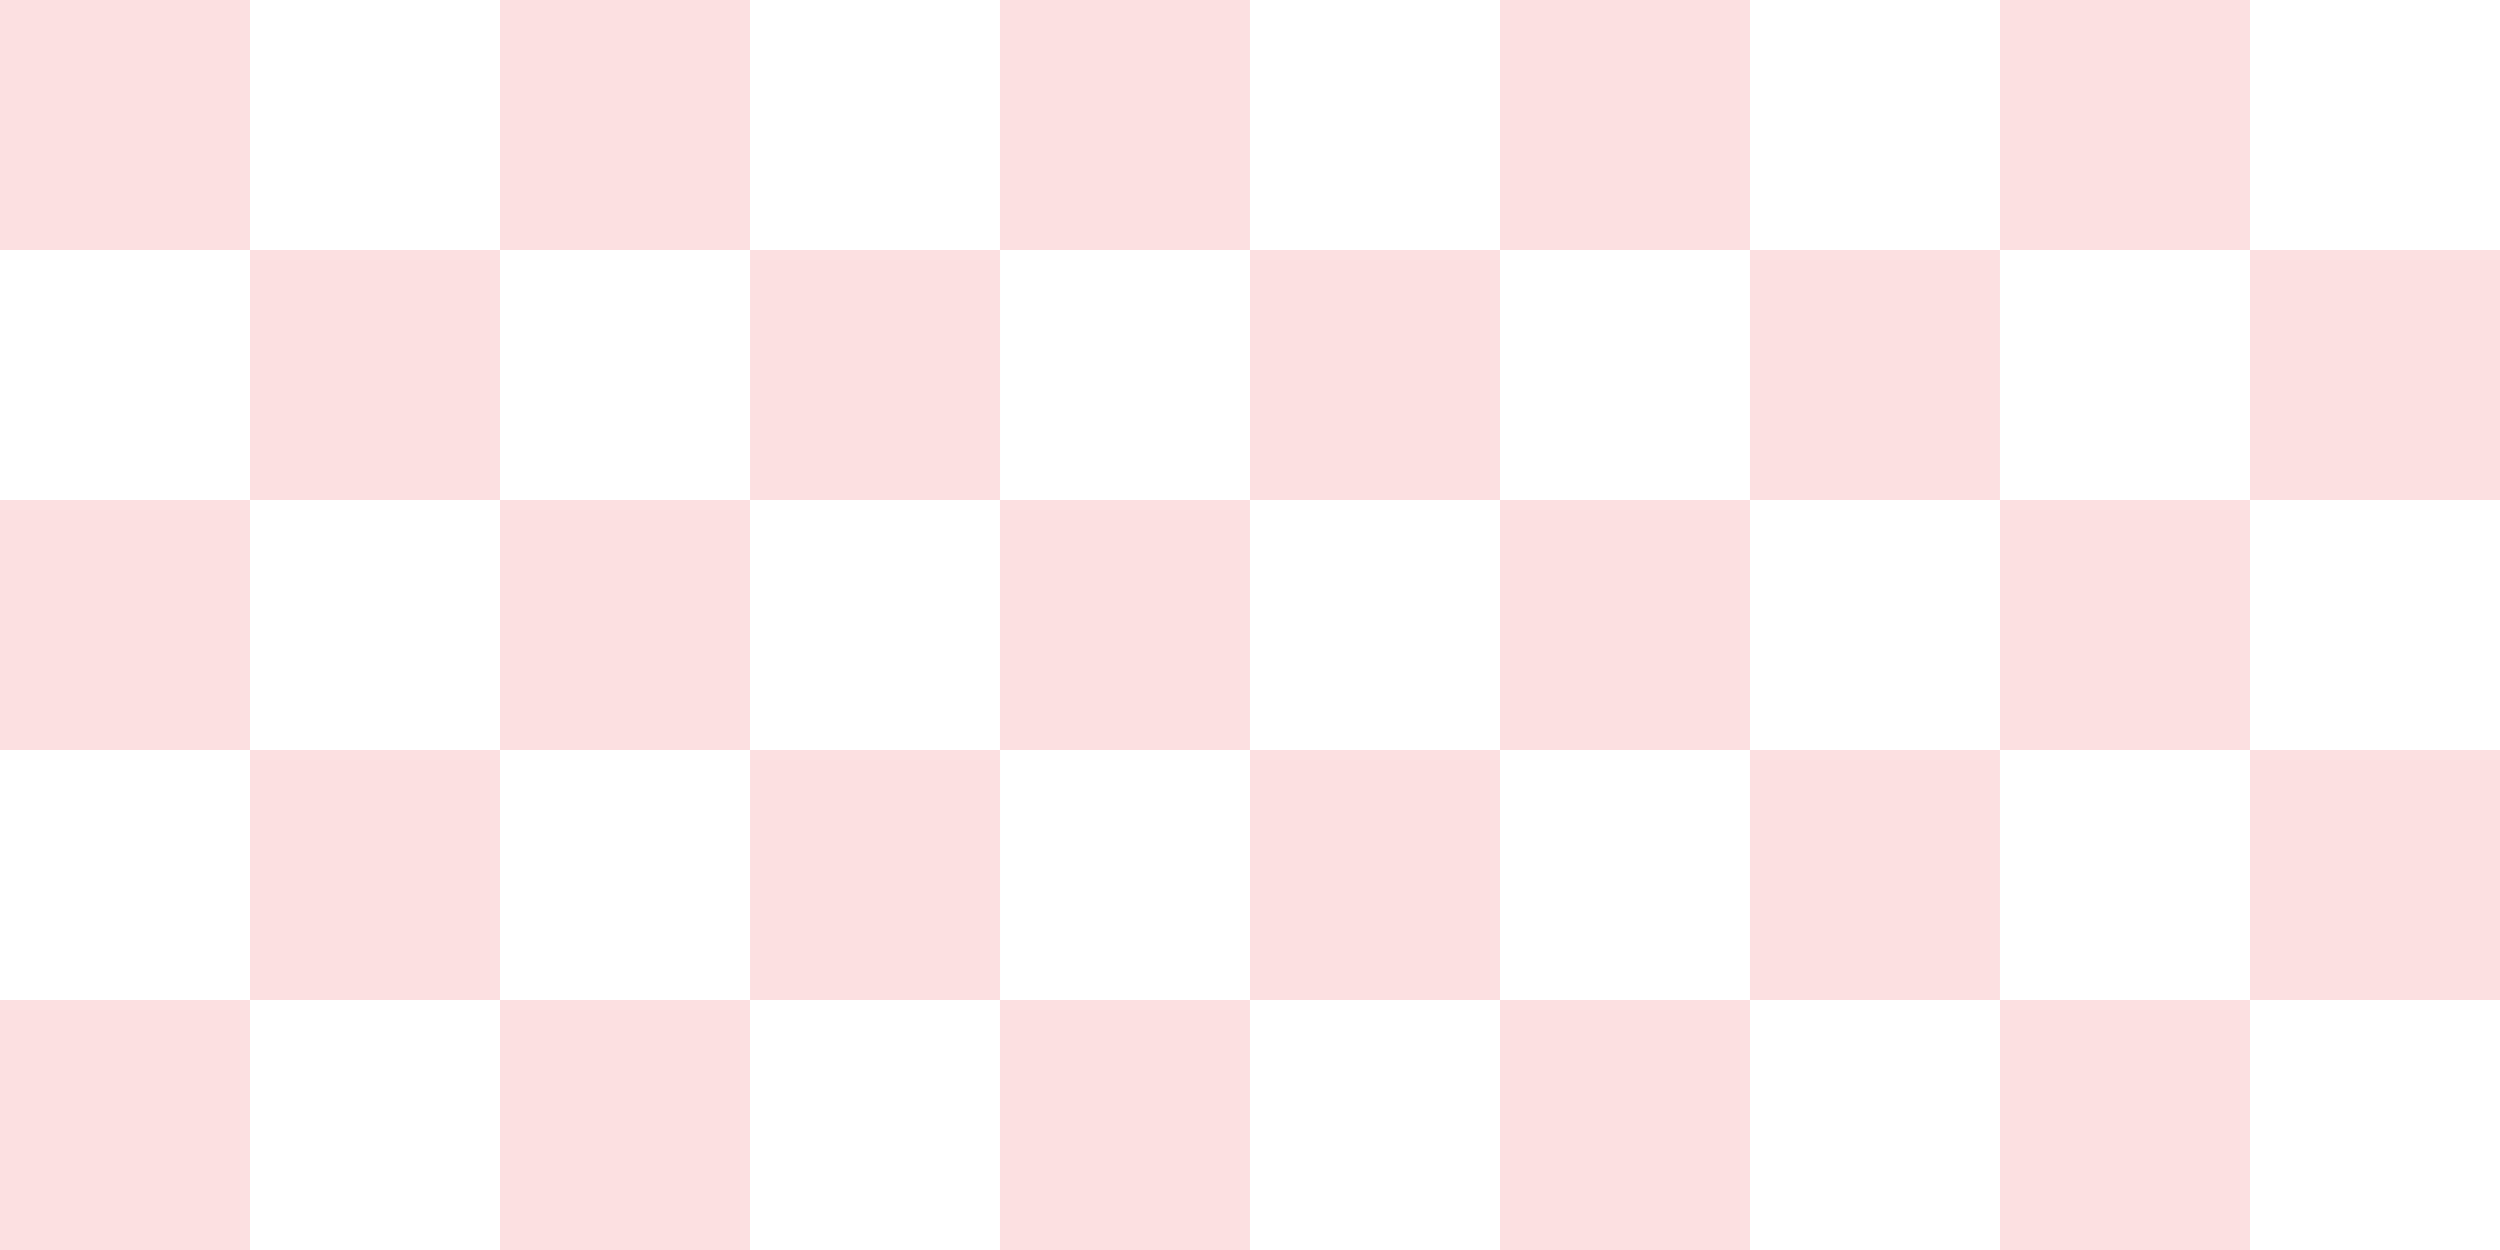 <?xml version="1.0" encoding="UTF-8"?> <svg xmlns="http://www.w3.org/2000/svg" width="324" height="162" viewBox="0 0 324 162" fill="none"><path d="M32.4 0H0V32.4H32.4V0Z" fill="#FCE0E1"></path><path d="M64.802 32.399H32.402V64.799H64.802V32.399Z" fill="#FCE0E1"></path><path d="M32.4 64.8H0V97.2H32.4V64.8Z" fill="#FCE0E1"></path><path d="M64.802 97.199H32.402V129.599H64.802V97.199Z" fill="#FCE0E1"></path><path d="M32.4 129.6H0V161.999H32.4V129.6Z" fill="#FCE0E1"></path><path d="M97.199 0H64.799V32.4H97.199V0Z" fill="#FCE0E1"></path><path d="M129.603 32.399H97.203V64.799H129.603V32.399Z" fill="#FCE0E1"></path><path d="M97.199 64.8H64.799V97.2H97.199V64.8Z" fill="#FCE0E1"></path><path d="M129.603 97.199H97.203V129.599H129.603V97.199Z" fill="#FCE0E1"></path><path d="M97.199 129.6H64.799V161.999H97.199V129.6Z" fill="#FCE0E1"></path><path d="M161.996 0H129.596V32.4H161.996V0Z" fill="#FCE0E1"></path><path d="M194.4 32.399H162V64.799H194.4V32.399Z" fill="#FCE0E1"></path><path d="M161.996 64.8H129.596V97.2H161.996V64.8Z" fill="#FCE0E1"></path><path d="M194.4 97.199H162V129.599H194.4V97.199Z" fill="#FCE0E1"></path><path d="M161.996 129.6H129.596V161.999H161.996V129.6Z" fill="#FCE0E1"></path><path d="M226.802 0H194.402V32.4H226.802V0Z" fill="#FCE0E1"></path><path d="M259.197 32.399H226.797V64.799H259.197V32.399Z" fill="#FCE0E1"></path><path d="M226.802 64.8H194.402V97.2H226.802V64.8Z" fill="#FCE0E1"></path><path d="M259.197 97.199H226.797V129.599H259.197V97.199Z" fill="#FCE0E1"></path><path d="M226.802 129.6H194.402V161.999H226.802V129.6Z" fill="#FCE0E1"></path><path d="M291.601 0H259.201V32.4H291.601V0Z" fill="#FCE0E1"></path><path d="M323.999 32.399H291.6V64.799H323.999V32.399Z" fill="#FCE0E1"></path><path d="M291.601 64.8H259.201V97.2H291.601V64.8Z" fill="#FCE0E1"></path><path d="M323.999 97.199H291.6V129.599H323.999V97.199Z" fill="#FCE0E1"></path><path d="M291.601 129.6H259.201V161.999H291.601V129.6Z" fill="#FCE0E1"></path></svg> 